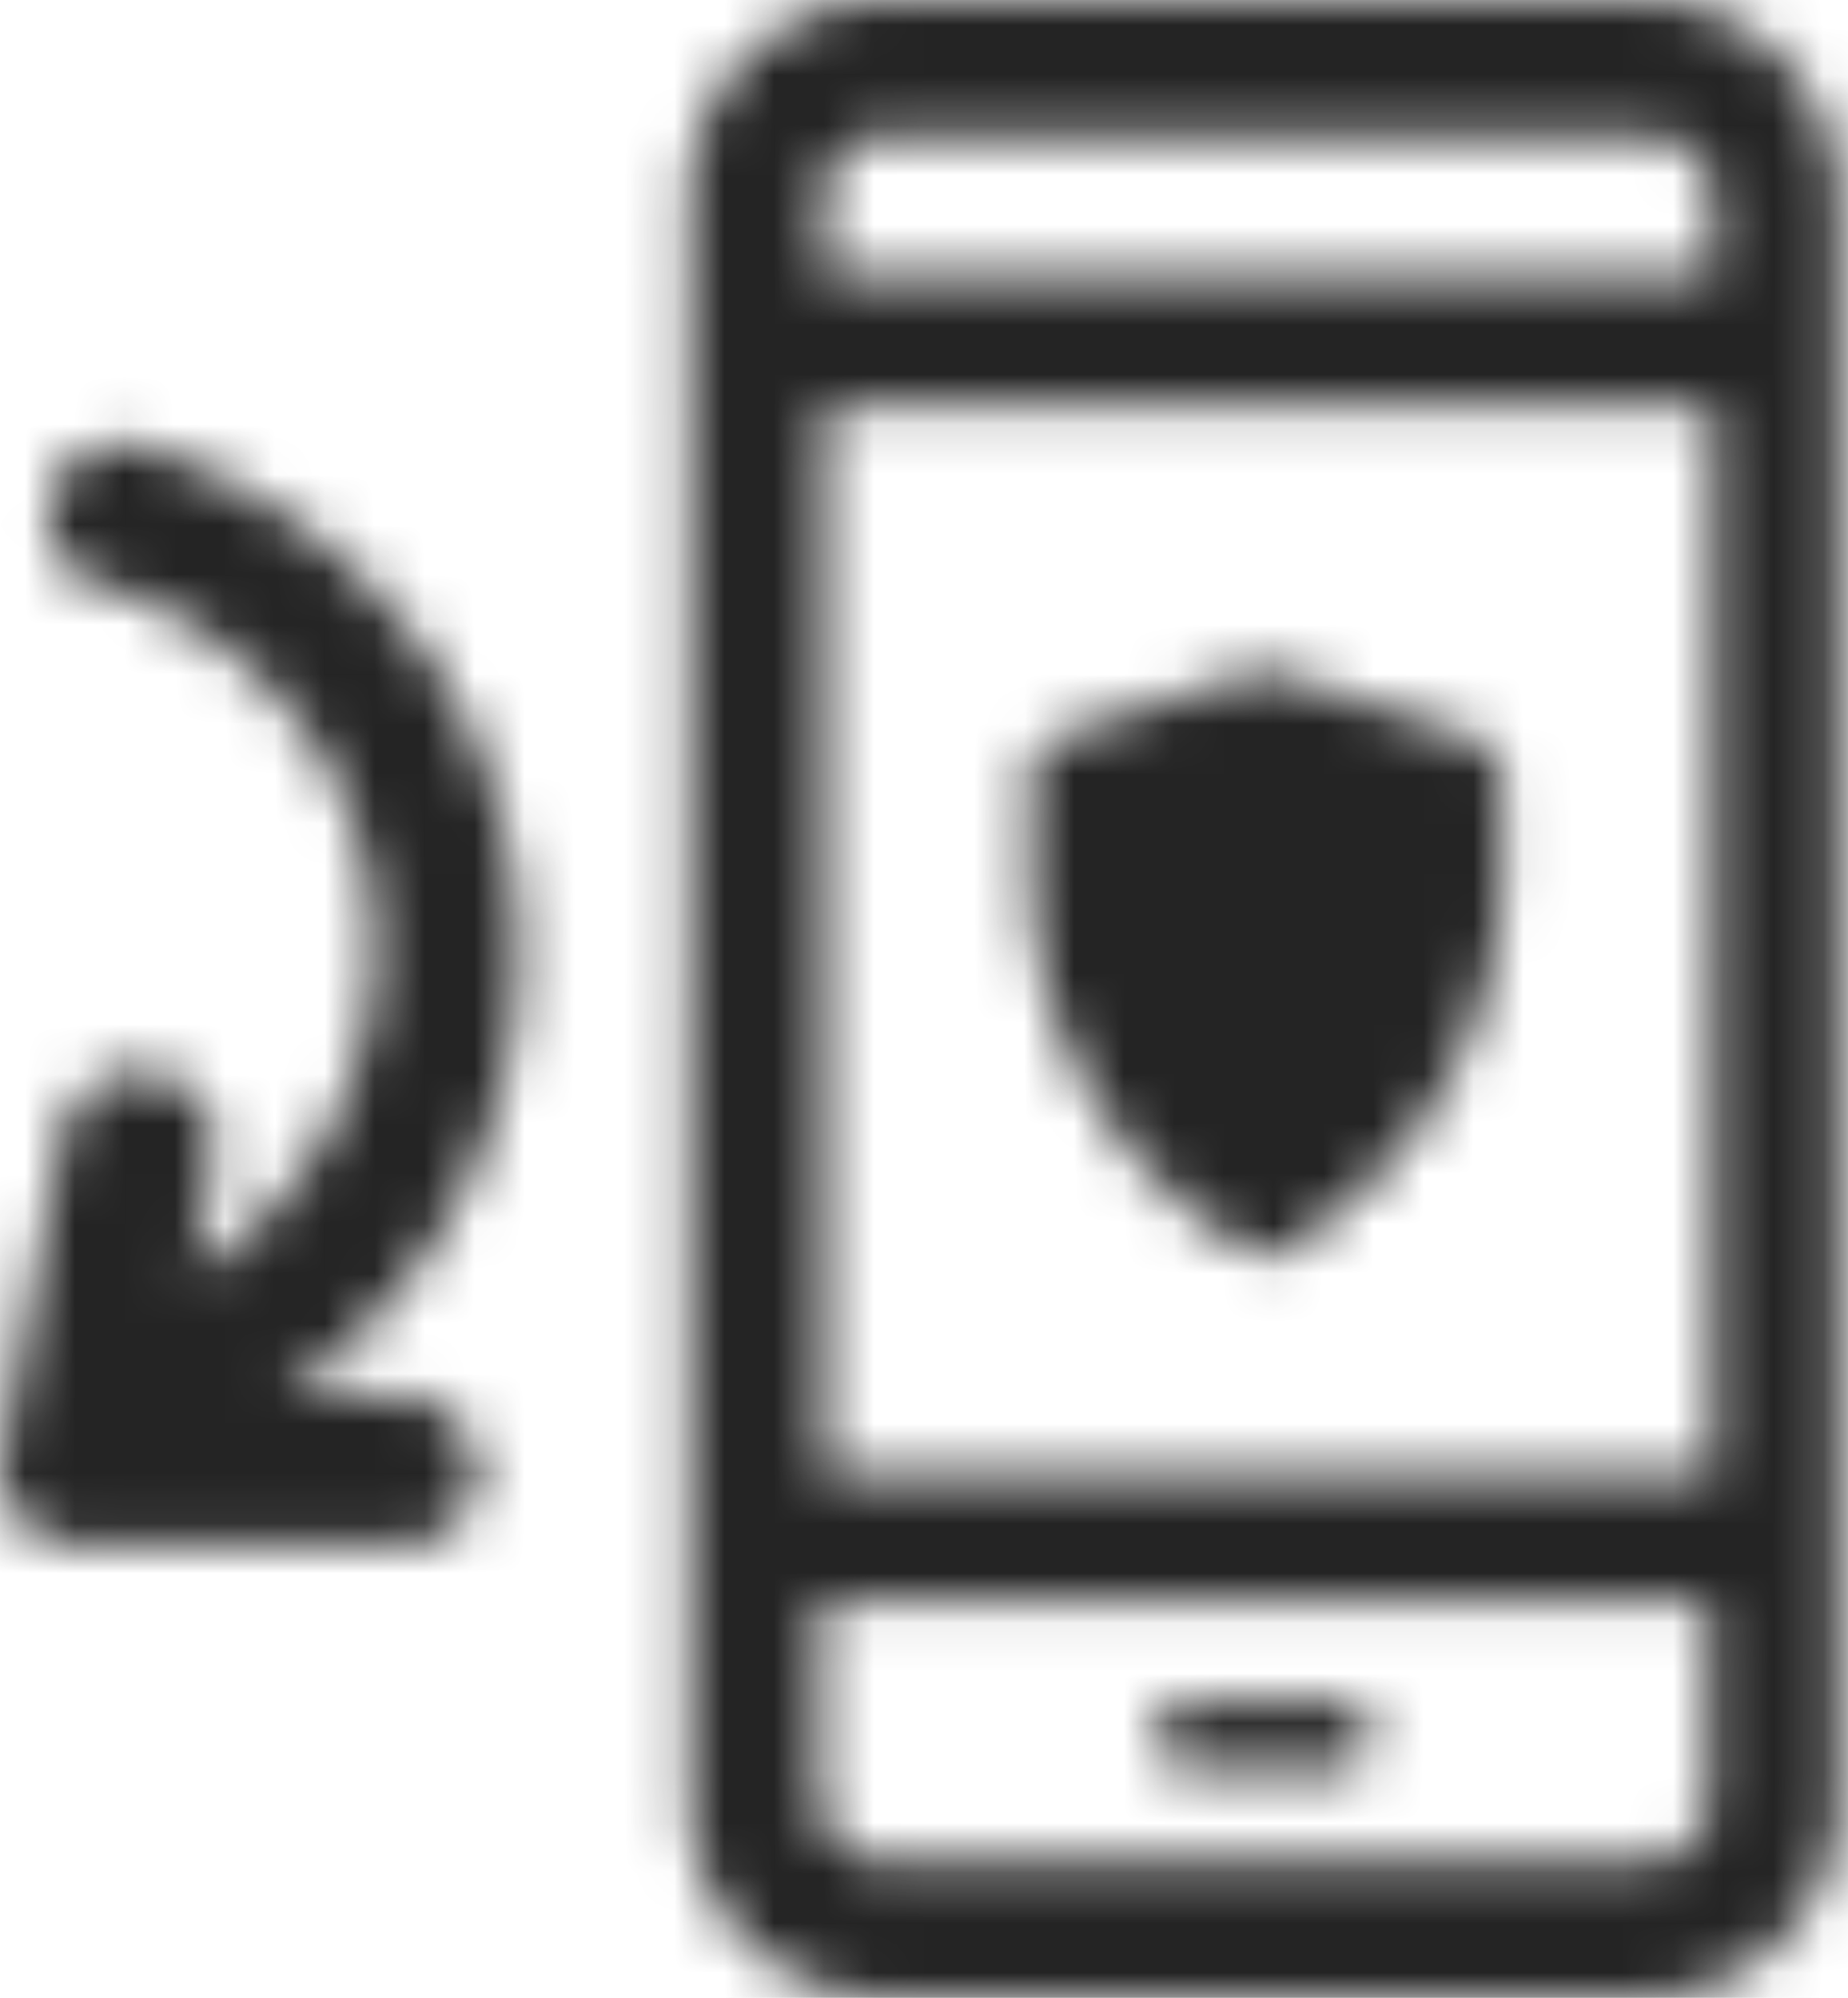 <svg xmlns="http://www.w3.org/2000/svg" fill="none" width="37" height="40" viewBox="0 0 37 40"><mask id="a" width="37" height="40" x="0" y="0" maskUnits="userSpaceOnUse" style="mask-type:alpha"><path d="M32.895 0c2.165 0 3.849 1.734 3.918 3.882l.002.138v32.06c0 2.067-1.638 3.845-3.782 3.918l-.138.002H17.72c-2.067 0-3.844-1.638-3.918-3.782l-.002-.138V3.92c0-2.067 1.638-3.844 3.782-3.918L17.72 0h15.175Zm1.307 32.06H16.413v3.92c0 .674.554 1.256 1.22 1.303l.087.003h15.175c.673 0 1.254-.46 1.304-1.115l.003-.09v-4.02Zm-7.437 2.01c.402 0 .703.302.703.704a.685.685 0 0 1-.63.7l-.073.003H23.85a.687.687 0 0 1-.703-.703c0-.377.265-.666.63-.7l.073-.004h2.915ZM2.845 8.945c2.613.804 4.724 2.512 6.13 4.824 2.781 4.865 1.343 11.006-3.15 14.06l-.166.11h2.312c.904 0 1.507.704 1.608 1.508 0 .773-.65 1.454-1.415 1.505l-.093.003H1.54c-.875 0-1.655-.845-1.525-1.719l.017-.09 1.206-6.432c.201-.804 1.005-1.407 1.81-1.206.401 0 .703.2.904.502.278.278.385.728.32 1.112l-.019.094-.402 2.312.16-.104c3.394-2.246 4.531-6.686 2.453-10.248-1.005-1.608-2.512-2.915-4.422-3.417-.804-.201-1.206-1.005-1.005-1.81.201-.803 1.005-1.205 1.81-1.004Zm31.458-.804h-17.79v21.407h17.79V8.14Zm-8.744 5.326 3.92 1.307.08.032c.228.11.391.338.489.58l.033.091v2.01c0 3.047-1.633 5.805-4.148 7.43l-.173.108-.049.037a.65.65 0 0 1-.305.063h-.048c-.176 0-.275 0-.364-.067l-.038-.033-.18-.109a8.815 8.815 0 0 1-4.14-7.228l-.002-.2v-2.01a.76.76 0 0 1 .435-.678l.068-.026 3.92-1.307h.502Zm7.437-10.753H17.72c-.673 0-1.162.46-1.204 1.203l-.002.103v1.508h17.789V4.02a1.33 1.33 0 0 0-1.307-1.306Z" fill="#fff"/></mask><g fill="#242424" mask="url(#a)"><path d="M32.895 0c2.165 0 3.849 1.734 3.918 3.882l.002.138v32.06c0 2.067-1.638 3.845-3.782 3.918l-.138.002H17.72c-2.067 0-3.844-1.638-3.918-3.782l-.002-.138V3.92c0-2.067 1.638-3.844 3.782-3.918L17.72 0h15.175Zm1.307 32.06H16.413v3.92c0 .674.554 1.256 1.22 1.303l.087.003h15.175c.673 0 1.254-.46 1.304-1.115l.003-.09v-4.02Zm-7.437 2.01c.402 0 .703.302.703.704a.685.685 0 0 1-.63.7l-.073.003H23.85a.687.687 0 0 1-.703-.703c0-.377.265-.666.63-.7l.073-.004h2.915ZM2.845 8.945c2.613.804 4.724 2.512 6.13 4.824 2.781 4.865 1.343 11.006-3.15 14.06l-.166.11h2.312c.904 0 1.507.704 1.608 1.508 0 .773-.65 1.454-1.415 1.505l-.093.003H1.54c-.875 0-1.655-.845-1.525-1.719l.017-.09 1.206-6.432c.201-.804 1.005-1.407 1.81-1.206.401 0 .703.2.904.502.278.278.385.728.32 1.112l-.019.094-.402 2.312.16-.104c3.394-2.246 4.531-6.686 2.453-10.248-1.005-1.608-2.512-2.915-4.422-3.417-.804-.201-1.206-1.005-1.005-1.81.201-.803 1.005-1.205 1.81-1.004Zm31.458-.804h-17.79v21.407h17.79V8.14Zm-8.744 5.326 3.92 1.307.08.032c.228.11.391.338.489.58l.033.091v2.01c0 3.047-1.633 5.805-4.148 7.43l-.173.108-.049.037a.65.65 0 0 1-.305.063h-.048c-.176 0-.275 0-.364-.067l-.038-.033-.18-.109a8.815 8.815 0 0 1-4.14-7.228l-.002-.2v-2.01a.76.76 0 0 1 .435-.678l.068-.026 3.92-1.307h.502Zm7.437-10.753H17.72c-.673 0-1.162.46-1.204 1.203l-.002.103v1.508h17.789V4.02a1.33 1.33 0 0 0-1.307-1.306Z"/><rect width="228.571" height="228.571" x="-96" y="-94.285" rx="20"/><rect width="228.571" height="228.571" x="-96" y="-94.285" rx="20"/></g></svg>